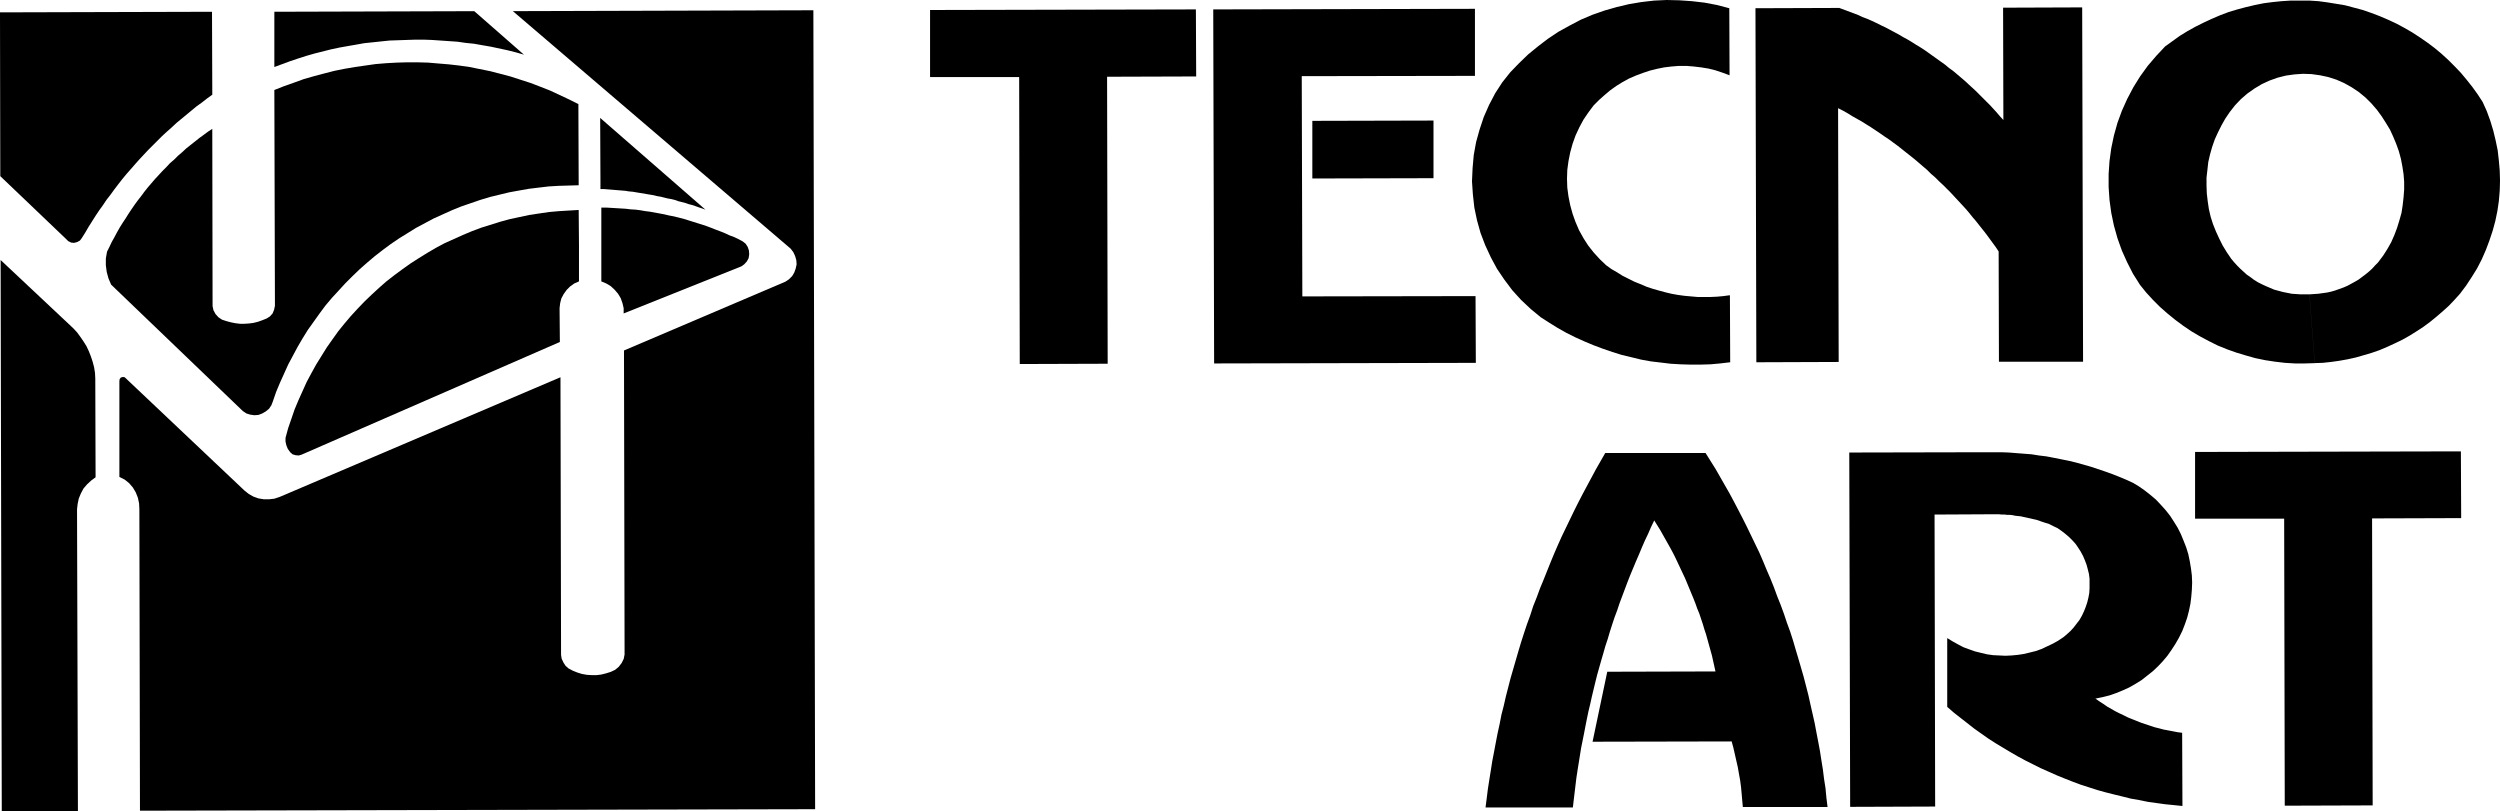 <svg xmlns="http://www.w3.org/2000/svg" width="602.504" height="195.449"><g data-name="Group 1" fill-rule="evenodd"><path data-name="Path 1" d="M416.764 1.984l-2.977-.779-2.976-.567-3.047-.355-3.048-.212L401.669 0l-3.047.142-3.048.354-2.977.5-2.976.709-2.977.85-2.835.992-2.835 1.2-2.692 1.417-2.693 1.488-2.551 1.7-2.409 1.843-2.339 1.913-2.2 2.126-2.126 2.2-1.913 2.41-1.7 2.622-1.487 2.835-1.276 2.906-.992 2.976-.85 3.047-.567 3.118-.283 3.189-.142 3.189.212 3.118.354 3.189.638 3.047.851 3.047 1.134 2.977 1.347 2.905 1.488 2.764 1.771 2.622 1.913 2.551 2.126 2.338 2.339 2.2 2.409 1.984 1.984 1.275 2.056 1.276 2.126 1.2 2.126 1.063 2.2.992 2.2.921 2.267.85 2.268.78 2.268.708 2.339.567 2.339.567 2.338.425 2.41.283 2.338.284 2.41.142 2.409.071h2.409l2.409-.071 2.339-.212 2.409-.284-.07-16.157-1.56.212-1.559.142-1.559.071h-3.118l-1.63-.142-1.559-.142-1.559-.212-1.56-.284-1.488-.354-1.559-.425-1.488-.425-1.488-.5-1.488-.638-1.417-.567-1.418-.709-1.417-.708-1.347-.85-1.347-.779-1.275-.921-1.559-1.488-1.418-1.559-1.346-1.7-1.134-1.771-1.064-1.913-.851-1.984-.708-1.984-.567-2.055-.425-2.126-.284-2.126-.07-2.126.07-2.126.284-2.126.425-2.126.567-2.055.708-1.984.922-1.984.992-1.842 1.2-1.771 1.275-1.7 1.276-1.275 1.346-1.2 1.347-1.134 1.488-1.063 1.488-.921 1.559-.851 1.63-.709 1.7-.638 1.7-.567 1.7-.425 1.772-.355 1.772-.212 1.772-.142h1.771l1.772.142 1.771.212 1.772.284 1.7.425 1.7.567 1.7.638"/><path data-name="Path 2" d="M423.283 87.307l-.213-85.323 20.2-.071 1.134.425 1.134.425 1.134.425 1.134.425 1.063.5 1.134.425 1.134.5 1.063.5 1.134.567 1.063.5 1.063.567 1.063.567 1.063.567 1.063.638 1.063.567 1.064.638.992.638 1.063.638.992.638.992.708.992.709.992.708.992.708.992.709.921.779.992.709.922.779.921.78.921.779.922.851.85.779.922.851.851.85.85.851.851.851.851.85.851.921.779.851.779.921.851.921-.07-27.071 19.063-.071.213 85.393h-20.276l-.071-26.575-.709-1.063-.779-1.063-.779-1.063-.779-1.063-.78-.992-.85-1.063-.78-.992-.85-.992-.851-1.063-.851-.992-.851-.921-.921-.992-.922-.992-.85-.921-.922-.921-.921-.921-.992-.921-.921-.921-.992-.851-.922-.921-.992-.851-.992-.851-.991-.85-1.064-.851-.992-.779-1.063-.851-.991-.779-1.063-.78-1.062-.779-1.063-.709-1.134-.794-1.062-.708-1.063-.709-1.134-.709-1.134-.708-1.134-.638-1.134-.638-1.134-.709-1.134-.638-1.134-.567.142 61.157"/><path data-name="Path 3" d="M557.857 87.52l-1.275-16.583 1.063-.071 1.063-.071.992-.142 1.064-.142.992-.213.992-.283.992-.355.992-.354.991-.425.922-.5.921-.5.851-.5.851-.638.851-.638.779-.638.779-.708.709-.78.708-.709.639-.851.638-.85.991-1.559.922-1.63.779-1.772.638-1.7.567-1.842.5-1.772.283-1.842.213-1.913.142-1.842v-1.914l-.146-1.83-.284-1.843-.354-1.842-.5-1.843-.638-1.771-.709-1.7-.779-1.7-.992-1.63-.992-1.559-1.134-1.559-1.347-1.559-1.417-1.417-1.63-1.347-1.7-1.134-1.771-.992-1.914-.85-1.983-.638-1.984-.425-2.056-.284-2.055-.071-2.056.142-2.055.284-1.984.5-1.984.708-1.843.851-1.771 1.063-1.7 1.2-1.56 1.346-1.417 1.488-1.275 1.63-1.063 1.559-.921 1.63-.851 1.7-.779 1.7-.638 1.842-.5 1.772-.426 1.842-.212 1.914-.213 1.842v1.914l.07 1.913.213 1.843.283 1.913.426 1.843.566 1.772.709 1.772.779 1.7.851 1.7.992 1.63 1.063 1.559.708.851.709.779.779.78.779.708.78.708.921.638.851.638.921.567.992.5.921.425.992.425.992.425 1.063.284 1.063.283 1.064.213 1.063.212 1.063.071 1.063.071h2.126l1.275 16.583-2.409.071h-2.339l-2.409-.142-2.409-.284-2.339-.354-2.409-.5-2.268-.638-2.339-.709-2.2-.78-2.269-.921-2.126-1.063-2.126-1.134-2.055-1.205-1.984-1.346-1.913-1.417-1.914-1.559-1.771-1.559-1.7-1.7-1.63-1.771-1.488-1.843-1.7-2.693-1.406-2.762-1.275-2.835-1.063-2.976-.851-3.047-.638-3.047-.425-3.118-.213-3.118v-3.119l.213-3.118.425-3.118.638-3.047.851-3.047 1.063-2.905 1.275-2.835 1.488-2.834 1.63-2.622 1.842-2.551 2.056-2.409 2.126-2.268 1.771-1.276 1.772-1.275 1.843-1.134 1.913-1.063 1.984-.992 1.984-.921 1.984-.851 2.055-.779 2.126-.638 2.126-.567 2.126-.5 2.126-.425 2.2-.284 2.126-.212 2.2-.142h4.393l2.2.142 2.126.283 2.2.355 2.126.354 2.126.567 2.126.567 2.055.708 2.056.78 1.984.85 1.984.921 1.983 1.063 1.843 1.063 1.843 1.2 1.843 1.276 1.7 1.275 1.7 1.417 1.63 1.488 1.559 1.559 1.488 1.559 1.418 1.7 1.346 1.7 1.276 1.772 1.2 1.843.992 2.2.851 2.338.709 2.339.566 2.338.5 2.41.283 2.48.213 2.41.071 2.48-.071 2.409-.213 2.48-.354 2.409-.5 2.41-.638 2.338-.78 2.339-.851 2.268-.992 2.268-1.134 2.2-1.275 2.055-1.347 2.055-1.487 1.984-1.347 1.488-1.347 1.418-1.488 1.346-1.488 1.276-1.559 1.275-1.63 1.2-1.63 1.063-1.7 1.063-1.771.992-1.772.851-1.843.85-1.843.78-1.843.638-1.913.567-1.984.567-1.913.425-1.984.354-1.984.283-1.984.213-1.984.071"/><path data-name="Path 4" d="M292.394 2.268l63.07-.142v16.158l-41.74.071.142 53.079 41.74-.071.071 16.087-63.071.142"/><path data-name="Path 5" d="M316.275 29.126v13.89l29.2-.071V29.053"/><path data-name="Path 6" d="M358.016 194.599l.283-2.2.283-2.268.354-2.268.354-2.2.355-2.268.425-2.2.426-2.268.425-2.2.5-2.268.425-2.2.567-2.2.5-2.2.566-2.2.567-2.2.638-2.2.638-2.2.638-2.2.638-2.126.709-2.2.709-2.126.779-2.126.709-2.2.85-2.126.78-2.126.85-2.055.851-2.126.851-2.126.851-2.055.921-2.126.922-2.055.992-2.055.991-2.055.992-2.055.992-1.984 1.064-2.055 1.063-1.984 1.064-1.984 1.063-1.984 1.134-1.984 1.134-1.984h24.166l1.2 1.913 1.2 1.914 1.134 1.984 1.134 1.984 1.134 1.984 1.063 1.984 1.06 2.028 1.063 2.055.992 1.984.992 2.055.992 2.055.992 2.055.921 2.126.851 2.056.921 2.126.851 2.126.779 2.126.851 2.126.779 2.126.709 2.126.779 2.126.709 2.2.638 2.2.638 2.126.638 2.2.638 2.2.567 2.2.566 2.2.5 2.269.5 2.2.5 2.2.426 2.268.425 2.2.425 2.269.354 2.267.355 2.2.283 2.268.354 2.269.213 2.267.283 2.268h-20.42l-.142-1.56-.142-1.63-.143-1.559-.212-1.63-.284-1.56-.283-1.63-.354-1.559-.354-1.56-.354-1.559-.426-1.56-33.52.071 3.543-16.866 26.079-.071-.283-1.275-.283-1.275-.284-1.275-.354-1.275-.354-1.276-.354-1.275-.354-1.275-.425-1.275-.354-1.205-.426-1.275-.425-1.275-.5-1.2-.425-1.2-.5-1.276-.5-1.2-.5-1.205-.5-1.205-.5-1.2-.567-1.205-.566-1.2-.567-1.205-.566-1.205-.567-1.134-.638-1.2-.638-1.134-.638-1.134-.638-1.134-.639-1.134-.708-1.134-.709-1.134-.779 1.63-.709 1.63-.779 1.63-.709 1.63-.708 1.7-.709 1.63-.709 1.7-.708 1.7-.638 1.63-.639 1.7-.638 1.7-.638 1.7-.566 1.7-.638 1.7-.567 1.7-.566 1.772-.5 1.7-.567 1.7-.5 1.771-.5 1.7-.5 1.771-.5 1.772-.425 1.7-.426 1.771-.425 1.772-.38 1.72-.426 1.772-.354 1.7-.354 1.771-.353 1.843-.355 1.771-.358 1.773-.283 1.772-.284 1.771-.283 1.772-.283 1.843-.213 1.771-.212 1.772-.213 1.771-.213 1.843"/><path data-name="Path 7" d="M445.89 194.453l-.213-85.394 33.023-.071h3.614l1.843.071 1.771.142 1.843.142 1.843.142 1.771.284 1.772.212 1.843.354 1.772.354 1.771.354 1.771.425 1.771.5 1.771.5 1.7.567 1.7.567 1.771.638 1.63.638 1.7.709 1.7.779 1.418.851 1.417.992 1.347 1.063 1.346 1.134 1.2 1.275 1.144 1.272 1.064 1.346.921 1.418.921 1.488.78 1.559.638 1.559.638 1.63.5 1.63.354 1.7.283 1.7.213 1.7.07 1.7-.07 1.772-.143 1.7-.212 1.7-.355 1.7-.426 1.63-.566 1.63-.638 1.63-.779 1.56-.851 1.488-.922 1.417-.992 1.417-1.134 1.347-1.134 1.205-1.275 1.2-1.347 1.064-1.346 1.063-1.488.921-1.488.851-1.56.708-1.559.638-1.63.567-1.7.425-1.7.354.921.638.992.638.921.638.992.567.992.567.992.5 1.063.5.991.5 1.064.425 1.063.425 1.063.426 1.063.354 1.063.354 1.064.354 1.134.283 1.063.284 1.134.212 1.134.213 1.064.213 1.134.142.07 17.645-2.055-.213-2.126-.212-2.055-.284-2.056-.283-2.055-.425-2.056-.354-1.984-.5-2.055-.5-1.984-.5-2.055-.566-1.984-.639-1.984-.638-1.914-.708-1.983-.78-1.914-.779-1.913-.851-1.913-.85-1.843-.922-1.843-.921-1.843-.992-1.842-1.064-1.771-1.062-1.772-1.064-1.771-1.134-1.7-1.2-1.7-1.205-1.63-1.275-1.63-1.275-1.63-1.276-1.63-1.417v-16.58l1.275.78 1.275.708 1.347.709 1.347.5 1.417.5 1.417.354 1.488.355 1.488.212 1.488.071 1.488.07 1.488-.07 1.488-.142 1.417-.213 1.488-.354 1.417-.354 1.418-.5 1.347-.638 1.346-.638 1.276-.708 1.275-.851.851-.709.85-.779.78-.851.708-.921.709-.922.567-.992.5-1.062.425-1.063.354-1.062.283-1.134.213-1.134.07-1.134v-2.339l-.142-1.134-.283-1.134-.283-1.063-.426-1.134-.425-.992-.567-1.062-.638-.992-.638-.921-.779-.851-.779-.779-.922-.78-.921-.708-.922-.638-1.062-.5-.992-.5-1.134-.354-.638-.212-.567-.213-.638-.212-.638-.142-.638-.142-.638-.142-.638-.142-.638-.142-.638-.142-.709-.071-.638-.071-.638-.142-.638-.071h-.638l-.639-.071h-.708l-.638-.071h-1.984l-13.536.071.143 70.37"/><path data-name="Path 8" d="M593.078 108.78l.071 16.086-21.473.071.142 69.165-21.188.071-.142-69.166h-21.472v-16.086"/><path data-name="Path 9" d="M288.212 2.268l.071 16.157-21.473.071.142 69.165-21.189.071-.142-69.165h-21.474V2.41"/><path data-name="Path 10" d="M.425 195.453h18.354l-.213-72.709.142-1.275.283-1.347.5-1.2.638-1.2.851-.992.992-.921 1.063-.779-.071-23.811-.071-1.347-.212-1.346-.354-1.347-.425-1.275-.5-1.276-.567-1.2-.709-1.134-.779-1.134-.78-1.063-.921-.992-17.5-16.441"/><path data-name="Path 11" d="M33.732 195.378l-.142-72.638-.071-1.417-.284-1.347-.5-1.275-.709-1.205-.921-1.063-1.058-.85-1.275-.638v-23.1l.071-.5.283-.355.5-.142.425.071 28.842 27.284 1.063.85 1.134.638 1.2.425 1.275.213h1.282l1.275-.142 1.276-.425 67.677-28.843.142 66.9.142.921.425.921.5.78.708.638 1.063.566 1.063.426 1.134.354 1.2.212 1.134.071h1.2l1.134-.142 1.134-.284 1.134-.354 1.063-.5.851-.709.708-.921.5-.992.213-1.064-.142-73.275 38.906-16.583.85-.567.78-.78.5-.85.354-.992.212-.992-.071-.992-.284-.992-.425-.921-.638-.85-66.968-57.26 72.425-.212.425 192.543"/><path data-name="Path 12" d="M68.811 105.52v.921l.213.921.354.851.567.779.567.5.709.213.779.071.709-.213 62.22-27.142-.071-8.149.142-1.205.284-1.134.567-1.063.708-.992.851-.85.992-.709 1.134-.5v-8.716l-.071-8.5-2.41.142-2.338.142-2.41.213-2.409.355-2.339.354-2.338.5-2.339.5-2.338.638-2.268.709-2.268.709-2.267.851-2.2.921-2.2.992-2.2.992-2.126 1.134-2.055 1.205-2.055 1.275-1.984 1.275-1.974 1.403-1.913 1.417-1.914 1.488-1.771 1.559-1.772 1.63-1.771 1.7-1.63 1.7-1.63 1.771-1.559 1.843-1.488 1.842-1.417 1.984-1.346 1.913-1.275 2.055-1.276 2.055-1.138 2.059-1.134 2.126-.992 2.2-.992 2.2-.921 2.2-.779 2.268-.78 2.267-.638 2.339"/><path data-name="Path 13" d="M144.921 50.032v17.787l1.2.5 1.063.638.921.85.851.992.638 1.063.425 1.2.283 1.205v1.275l28.347-11.338.708-.5.638-.709.425-.779.142-.921-.071-.921-.283-.85-.5-.78-.709-.567-1.063-.567-1.063-.5-1.134-.425-1.063-.5-1.063-.425-1.134-.425-1.063-.425-1.134-.425-1.063-.354-1.134-.354-1.134-.355-1.134-.354-1.134-.355-1.134-.284-1.134-.283-1.134-.212-1.2-.284-1.134-.212-1.134-.213-1.2-.212-1.134-.142-1.2-.212-1.134-.142-1.205-.071-1.134-.142-1.2-.071-1.134-.071-1.205-.071-1.134-.071h-1.2"/><path data-name="Path 14" d="M144.709 43.441v2.126h.85l.851.071.921.071.85.071.851.071.85.071.851.071.851.142.85.071.851.142.85.142.851.142.851.142.85.142.851.142.85.213.851.142.851.212.85.213.851.142.85.212.78.284.851.212.85.213.78.283.85.213.851.283.779.284.851.283.779.284-25.37-22.11"/><path data-name="Path 15" d="M.07 42.453L-.001 2.98l51.095-.142.071 19.984-1.276.921-1.275.992-1.275.921-1.205.992-1.2.992-1.2.992-1.2.992-1.134 1.063-1.2 1.063-1.153 1.061-1.134 1.134-1.063 1.063-1.134 1.134-1.063 1.134-1.063 1.134-1.063 1.2-.992 1.134-1.063 1.209-.992 1.2-.992 1.275-.921 1.205-.921 1.275-.992 1.275-.851 1.276-.921 1.275-.85 1.276-.851 1.346-.851 1.347-.783 1.35-.851 1.347-.425.567-.638.355-.779.212-.708-.071-.709-.355-.5-.5"/><path data-name="Path 16" d="M66.118 2.835v13.318l1.914-.708 1.913-.709 1.914-.638 1.984-.638 1.984-.567 1.984-.5 1.984-.5 1.984-.425 1.984-.354 2.055-.354 1.984-.355 2.055-.212 1.984-.213 2.055-.212 2.055-.071 2.055-.071 2.055-.071h2.055l1.984.071 2.055.142 2.055.142 2.055.142 1.984.284 2.055.212 1.984.355 2.055.354 1.984.425 1.984.425 1.984.5 1.984.567-11.972-10.481"/><path data-name="Path 17" d="M66.118 21.685l2.339-.921 2.409-.85 2.338-.851 2.48-.709 2.41-.638 2.48-.638 2.48-.5 2.48-.425 2.48-.355 2.48-.354 2.551-.213 2.551-.142 2.48-.071h2.551l2.551.071 2.48.212 2.551.213 2.48.283 2.481.355 2.48.5 2.48.5 2.48.638 2.41.638 2.409.78 2.41.779 2.409.921 2.339.921 2.268 1.063 2.271 1.061 2.268 1.134.071 19.559-2.41.071-2.409.071-2.41.142-2.41.284-2.338.283-2.41.425-2.338.425-2.338.567-2.339.567-2.338.708-2.268.78-2.268.779-2.268.921-2.2.992-2.2.992-2.126 1.134-2.126 1.134-2.055 1.276-2.055 1.275-1.984 1.346-1.913 1.417-1.914 1.488-1.843 1.559-1.771 1.559-1.771 1.7-1.7 1.7-1.63 1.772-1.63 1.771-1.559 1.842-1.417 1.913-1.417 1.984-1.417 1.984-1.275 2.055-1.2 2.055-1.134 2.126-1.134 2.126-.992 2.2-.992 2.2-.921 2.2-.78 2.268-.354.921-.567.85-.78.638-.85.5-.921.354-.992.071-.992-.142-.921-.283-.85-.567-31.751-30.48-.638-1.488-.425-1.559-.213-1.63v-1.63l.284-1.63.567-1.134.567-1.2.638-1.134.638-1.2.638-1.134.709-1.134.708-1.063.709-1.134.709-1.063.779-1.134.78-1.064.78-.992.779-1.063.851-1.063.85-.992.851-.992.921-.992.85-.921.921-.921.921-.992.992-.851.921-.921.992-.85.992-.921 1.063-.851.992-.779 1.063-.851 1.063-.779 1.063-.78 1.063-.709.071 42.733.212.992.5.921.709.78.85.567 1.063.354 1.063.284 1.063.212 1.134.142h1.063l1.134-.071 1.063-.142 1.134-.283.992-.355 1.063-.425.779-.5.638-.708.355-.85.212-.992"/></g></svg>